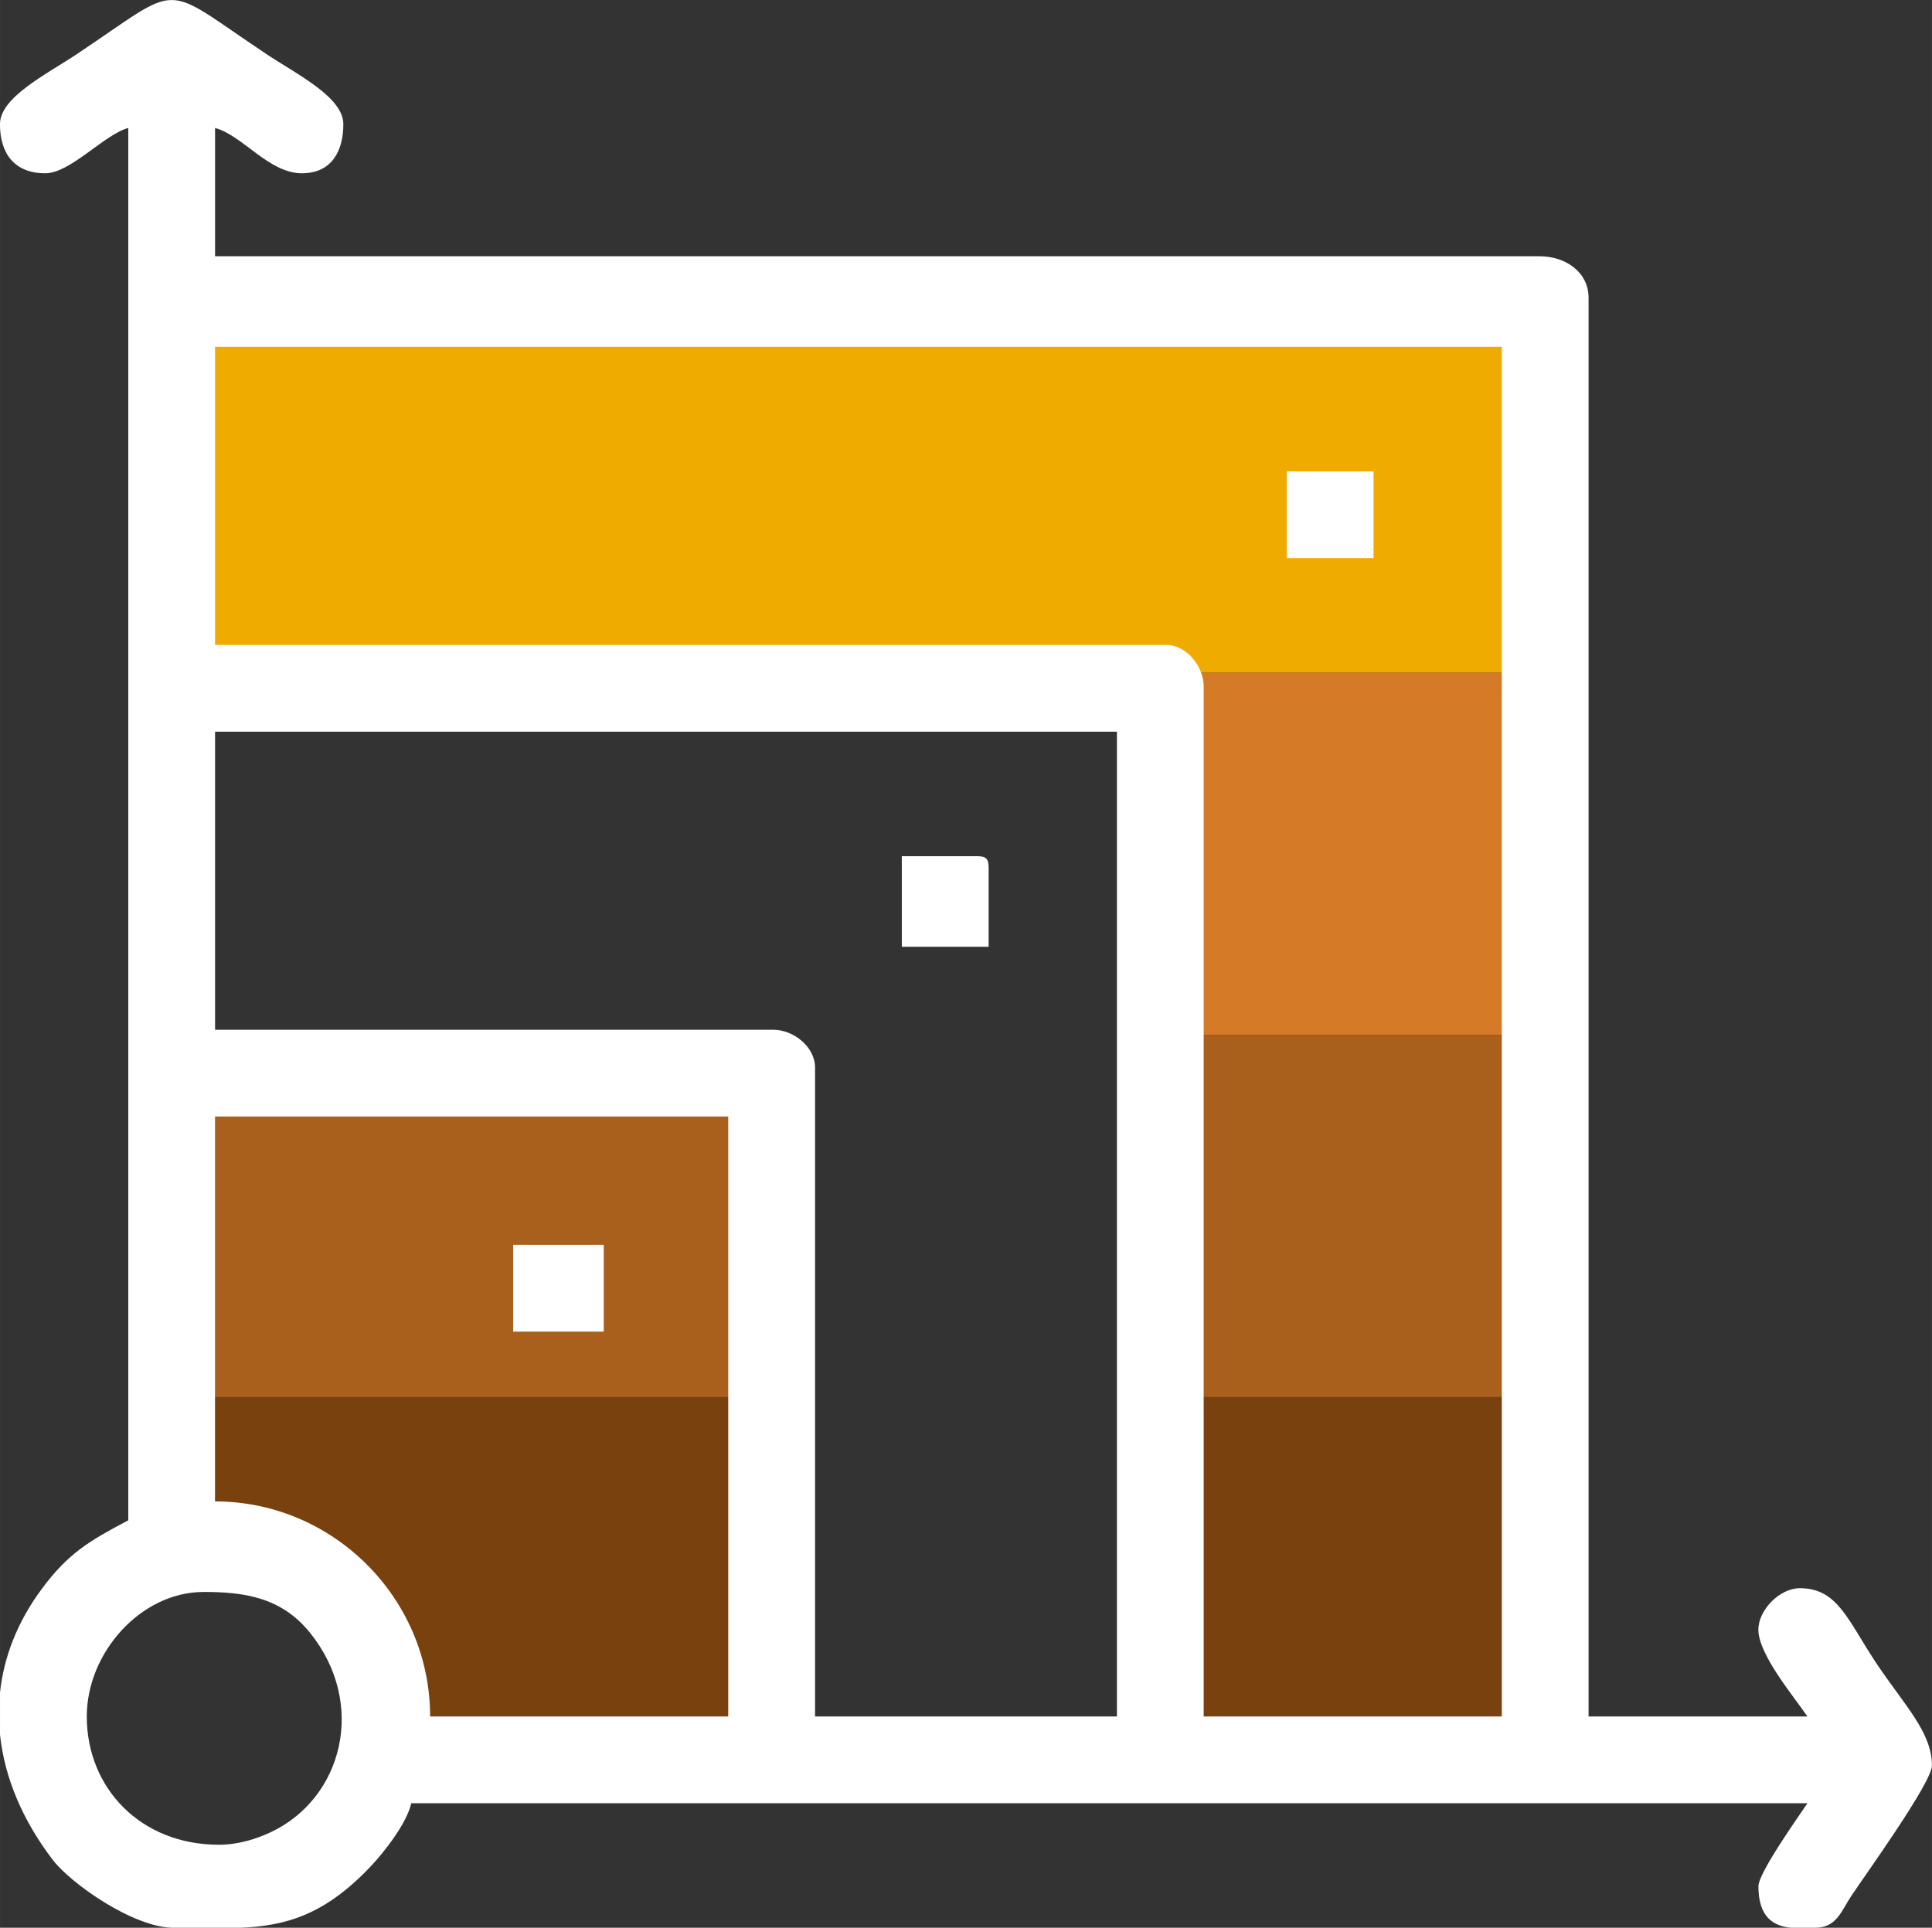 <svg xmlns="http://www.w3.org/2000/svg" xmlns:xlink="http://www.w3.org/1999/xlink" xml:space="preserve" width="67.877mm" height="67.733mm" style="shape-rendering:geometricPrecision; text-rendering:geometricPrecision; image-rendering:optimizeQuality; fill-rule:evenodd; clip-rule:evenodd" viewBox="0 0 464.01 463.03"><rect x="0" y="0" width="464.01" height="463.03" fill="#333333" stroke="none"/> <defs>  <style type="text/css">   <![CDATA[    .fil3 {fill:#78410D}    .fil2 {fill:#A8601C}    .fil1 {fill:#D57B27}    .fil0 {fill:#F0AB00}    .fil4 {fill:white}   ]]>  </style> </defs> <g id="Layer_x0020_1">    <g id="_2233885195568">   <g>    <polygon class="fil0" points="44.58,74.61 369.15,74.61 369.15,161.59 44.58,161.59 "></polygon>    <polygon class="fil1" points="44.58,161.59 369.15,161.59 369.15,248.58 274.89,248.58 274.89,165.43 44.58,161.64 "></polygon>    <path class="fil2" d="M274.89 248.58l94.26 0 0 86.98 -94.26 0 0 -86.98zm-92.06 86.98l-138.26 0 0 -77.24 137.73 -1.42 0.53 78.67z"></path>    <path class="fil3" d="M44.58 335.56l138.26 0 0.59 86.98 -89.59 0c-2.86,-26.42 -23.22,-47.6 -49.25,-51.7l0 -35.28zm230.31 0l94.26 0 0 86.98 -94.26 0 0 -86.98z"></path>   </g>   <g>    <path class="fil4" d="M52.56 443.09c-18.78,0 -31.72,-13.61 -31.72,-30.81 0,-15.28 12.94,-29.91 28.09,-29.91 9.73,0 18.65,1.27 25.53,9.81 13.72,17.03 7.87,39.79 -9.49,47.92 -3.41,1.59 -7.76,2.99 -12.41,2.99zm383.35 19.94l-5.79 0c-3.95,-0.4 -7.8,-2.3 -7.8,-9.97 0,-3.22 9.75,-16.91 11.78,-19.94l-335.32 0c-1.14,4.9 -6.49,11.75 -9.97,15.4 -10.96,11.48 -20.18,14.03 -30.99,14.51l-16.13 0c-9.61,0 -24.69,-10.64 -29.01,-16.3 -7.21,-9.43 -11.59,-19.71 -12.68,-30.09l0 -10.1c0.91,-8.57 4.18,-17.03 10.08,-24.96 6.32,-8.5 11.28,-11.42 20.73,-16.42l0 -334.42c-5.75,1.53 -13.89,10.88 -19.94,10.88 -7.3,0 -10.88,-4.64 -10.88,-11.78 0,-6.49 11.14,-11.96 18.49,-16.86 25.95,-17.3 19.55,-17.3 45.49,0 7.35,4.9 18.49,10.33 18.49,16.86 0,6.3 -2.7,11.78 -9.97,11.78 -7.92,0 -14.22,-9.11 -20.84,-10.88l0 30.81 318.1 0c6.29,0 11.78,3.84 11.78,9.97l0 340.76 52.56 0c-2.91,-4.35 -11.78,-14.8 -11.78,-20.84 0,-4.72 5.09,-9.97 9.97,-9.97 9.14,0 11.54,7.79 18.31,17.94 6.69,10.04 13.41,16.61 13.41,24.65 0,4.09 -16.11,26.4 -19.39,31.36 -2.41,3.64 -3.51,7.61 -8.7,7.61zm-384.26 -194.85l123.25 0 0 144.1 -71.6 0c0,-28.45 -23.31,-51.66 -51.66,-51.66l0 -92.44zm0 -92.44l216.6 0 0 236.54 -72.5 0 0 -155.88c0,-5.01 -5.23,-9.06 -9.97,-9.06l-134.13 0 0 -71.6zm0 -92.44l309.04 0 0 328.98 -71.6 0 0 -247.41c0,-4.74 -4.05,-9.97 -9.06,-9.97l-228.38 0 0 -71.6z"></path>    <polygon class="fil4" points="123.25,319.84 145,319.84 145,298.99 123.25,298.99 "></polygon>    <path class="fil4" d="M216.6 227.4l20.84 0 0 -19.03c0,-2.09 -0.63,-2.72 -2.72,-2.72l-18.13 0 0 21.75z"></path>    <polygon class="fil4" points="309.04,134.05 329.88,134.05 329.88,113.21 309.04,113.21 "></polygon>   </g>  </g> </g></svg>